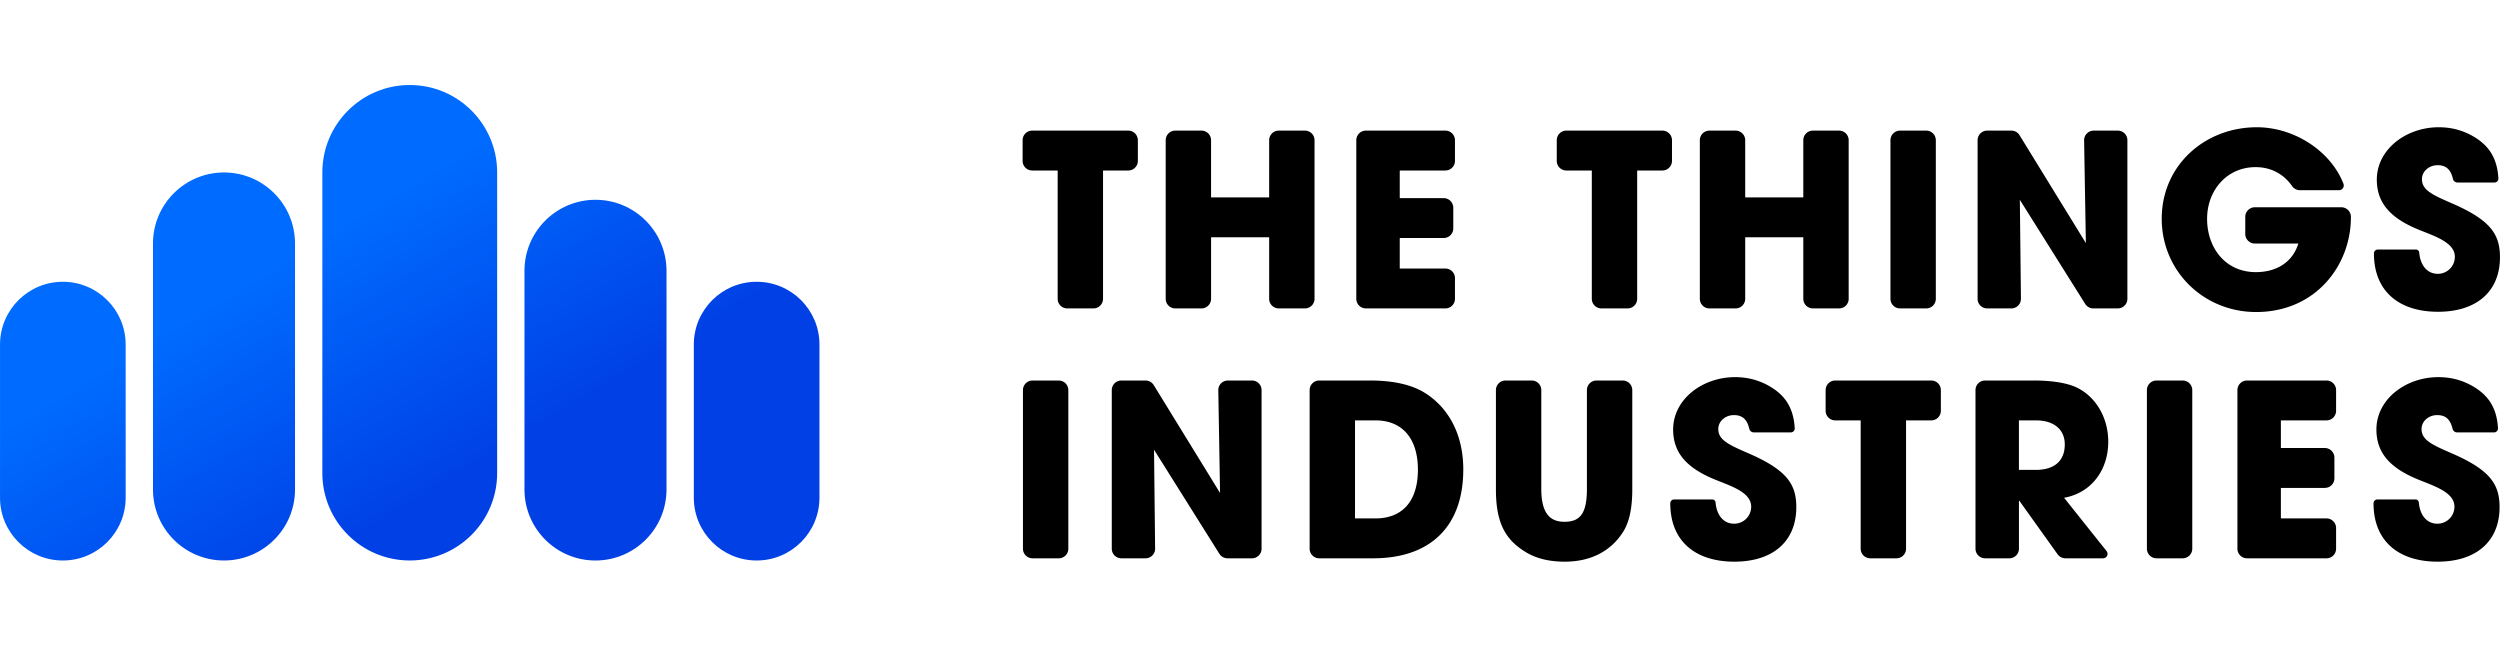 <?xml version="1.0" encoding="UTF-8"?>
<svg xmlns="http://www.w3.org/2000/svg" viewBox="0 0 1000 260" fill="none">
  <g clip-path="url(#a)">
    <path fill-rule="evenodd" clip-rule="evenodd" d="M302.656 112.708c13.879 0 25.13 11.251 25.13 25.13v61.232c0 13.879-11.251 25.13-25.13 25.13s-25.129-11.251-25.129-25.13v-61.232c0-13.879 11.25-25.13 25.129-25.13Zm-64.463-32.792c15.689 0 28.408 12.719 28.408 28.408v87.471c0 15.689-12.719 28.408-28.408 28.408-15.689 0-28.407-12.719-28.407-28.408v-87.471c0-15.69 12.718-28.408 28.407-28.408ZM89.6 68.986c15.689 0 28.407 12.719 28.407 28.407v98.398c0 15.689-12.718 28.408-28.407 28.408-15.69 0-28.408-12.719-28.408-28.408V97.394c0-15.69 12.719-28.408 28.408-28.408Zm-64.464 43.723c13.88 0 25.13 11.25 25.13 25.129v61.233c0 13.879-11.25 25.13-25.13 25.13-13.879 0-25.13-11.251-25.13-25.13v-61.233c0-13.879 11.251-25.129 25.13-25.129ZM163.9 34.007c19.31 0 34.963 15.654 34.963 34.963v120.263c0 19.31-15.654 34.963-34.963 34.963s-34.963-15.654-34.963-34.963V68.97c0-19.31 15.654-34.963 34.963-34.963Z" fill="url(#b)"></path>
    <path d="M612.678 152.201a3.84 3.84 0 0 1 3.838 3.694l.003.148v39.503c0 8.842 2.785 13.167 9.219 13.167 6.082 0 8.966-3.012 9.025-12.764l.001-.307v-39.599a3.841 3.841 0 0 1 3.695-3.839l.147-.003h10.465a3.842 3.842 0 0 1 3.839 3.694l.003.148v39.695c0 7.401-1.153 12.975-3.553 16.82-4.705 7.593-12.676 12.109-23.43 12.109-5.954 0-11.043-1.153-15.172-3.556-8.27-4.852-12.306-11.401-12.386-24.866l-.001-.411v-39.791a3.841 3.841 0 0 1 3.694-3.839l.147-.003h10.466Zm81.359-1.346c4.705 0 8.834 1.058 12.579 2.98 7.032 3.653 10.682 8.793 11.253 17.104l.022.353.002.045.001.046c0 .835-.649 1.518-1.47 1.574l-.108.004h-14.781a1.868 1.868 0 0 1-1.788-1.329l-.03-.114-.055-.228c-.959-3.829-2.972-5.249-6.106-5.249-3.36 0-6.241 2.403-6.241 5.574 0 4.229 3.841 6.151 11.619 9.515 15.653 6.727 19.589 12.398 19.589 21.72 0 13.744-9.41 21.817-24.775 21.817-15.305 0-25.434-7.913-25.635-22.898l-.003-.457.003-.105a1.54 1.54 0 0 1 1.429-1.429l.105-.003h15.262a1.318 1.318 0 0 1 1.301 1.099l.014.106.023.246c.514 5.037 3.276 8.256 7.406 8.256a6.786 6.786 0 0 0 6.818-6.824c0-4.265-4.456-6.736-9.402-8.803l-.48-.199-.468-.19-.234-.095-.47-.188-.469-.187-.47-.185-.468-.184-.467-.184c-.465-.183-.926-.366-1.38-.549-11.62-4.709-16.901-10.86-16.901-20.087 0-12.11 11.716-20.952 24.775-20.952Zm281.304 0c4.705 0 8.834 1.058 12.58 2.98 7.032 3.653 10.681 8.793 11.252 17.104l.023.353.002.045v.046c0 .835-.648 1.518-1.469 1.574l-.108.004H982.84a1.868 1.868 0 0 1-1.788-1.329l-.031-.114-.055-.228c-.958-3.829-2.972-5.249-6.105-5.249-3.361 0-6.242 2.403-6.242 5.574 0 4.229 3.842 6.151 11.62 9.515 15.652 6.727 19.589 12.398 19.589 21.72 0 13.744-9.411 21.817-24.775 21.817-15.306 0-25.435-7.913-25.636-22.898l-.003-.457.004-.105a1.538 1.538 0 0 1 1.429-1.429l.105-.003h15.262a1.32 1.32 0 0 1 1.301 1.099l.013.106.024.246c.513 5.037 3.276 8.256 7.405 8.256a6.786 6.786 0 0 0 6.818-6.824c0-4.128-4.172-6.575-8.924-8.601l-.477-.202-.48-.199-.468-.19c-.39-.158-.782-.315-1.173-.469l-.47-.186c-.781-.308-1.558-.612-2.315-.917-11.62-4.709-16.901-10.86-16.901-20.087 0-12.11 11.715-20.952 24.775-20.952h-.001Zm-551.852 1.353a3.842 3.842 0 0 1 3.842 3.841v63.438a3.841 3.841 0 0 1-3.842 3.841h-10.465a3.841 3.841 0 0 1-3.842-3.841v-63.438a3.842 3.842 0 0 1 3.842-3.841h10.465Zm507.106-.007a3.842 3.842 0 0 1 3.839 3.694l.002.148v8.271a3.842 3.842 0 0 1-3.694 3.839l-.147.002h-18.244v11.053h17.572a3.843 3.843 0 0 1 3.839 3.695l.002.147v8.271a3.842 3.842 0 0 1-3.694 3.839l-.147.003h-17.572v12.206h18.244a3.842 3.842 0 0 1 3.839 3.694l.002.148v8.271a3.842 3.842 0 0 1-3.694 3.839l-.147.002h-31.783a3.841 3.841 0 0 1-3.839-3.694l-.003-.147v-63.438a3.842 3.842 0 0 1 3.694-3.839l.148-.002h31.783v-.002Zm-472.38 0c1.335 0 2.574.693 3.273 1.83l26.53 43.149-.702-41.072v-.065a3.842 3.842 0 0 1 3.842-3.842h9.63a3.842 3.842 0 0 1 3.842 3.842v63.437a3.842 3.842 0 0 1-3.842 3.842h-9.782a3.843 3.843 0 0 1-3.254-1.799L461.61 179.88l.438 39.557v.043a3.842 3.842 0 0 1-3.842 3.842h-9.654a3.842 3.842 0 0 1-3.842-3.842v-63.437a3.842 3.842 0 0 1 3.842-3.842h9.663Zm89.838 0c8.834 0 15.844 1.538 20.838 4.325 10.082 5.767 16.42 16.723 16.42 31.235 0 23.451-13.827 35.561-36.009 35.561h-21.605a3.842 3.842 0 0 1-3.842-3.842v-63.437a3.842 3.842 0 0 1 3.842-3.842h20.356Zm224.449 0a3.842 3.842 0 0 1 3.841 3.842v8.271a3.84 3.84 0 0 1-3.841 3.841H762.42v51.326a3.842 3.842 0 0 1-3.842 3.841h-10.465a3.842 3.842 0 0 1-3.842-3.841v-51.326h-10.177a3.841 3.841 0 0 1-3.842-3.841v-8.271a3.842 3.842 0 0 1 3.842-3.842h38.408Zm40.933 0c7.394 0 13.059.961 16.804 2.595 7.682 3.46 13.06 11.821 13.06 21.913 0 11.244-6.722 20.471-17.669 22.393l17 21.332.079.108a1.78 1.78 0 0 1-1.47 2.78h-15.073a3.844 3.844 0 0 1-3.126-1.608l-15.271-21.362h-.192v19.128a3.842 3.842 0 0 1-3.841 3.842h-9.697a3.842 3.842 0 0 1-3.842-3.842v-63.437a3.842 3.842 0 0 1 3.842-3.842h19.396Zm59.633 0a3.842 3.842 0 0 1 3.842 3.842v63.437a3.842 3.842 0 0 1-3.842 3.842h-10.465a3.842 3.842 0 0 1-3.842-3.842v-63.437a3.842 3.842 0 0 1 3.842-3.842h10.465Zm-322.805 15.954h-8.259v39.213h8.163c10.466 0 16.996-6.535 16.996-19.51 0-12.687-6.434-19.703-16.9-19.703Zm264.218 0h-6.914v19.799h6.722c7.202 0 11.619-3.364 11.619-10.188 0-6.151-4.609-9.611-11.427-9.611ZM902.716 50.9c14.896 0 29.295 9.37 34.499 22.18l.155.39.047.134a1.916 1.916 0 0 1-1.715 2.473l-.117.004h-15.601a3.843 3.843 0 0 1-3.173-1.676c-.171-.25-.323-.463-.456-.637-3.386-4.426-8.255-6.914-14.118-6.914-11.428 0-19.397 9.227-19.397 20.664 0 11.821 7.49 21.336 19.493 21.336 8.349 0 14.637-4.035 16.916-11.178l.08-.26h-17.38a3.84 3.84 0 0 1-3.838-3.694l-.003-.147v-6.83a3.842 3.842 0 0 1 3.694-3.838l.147-.003h34.568a3.841 3.841 0 0 1 3.839 3.694l.003.148v.195c0 19.125-14.02 37.867-37.93 37.867-21.029 0-37.737-16.435-37.737-37.29 0-21.53 17.38-36.619 38.025-36.619l-.001.001Zm72.786 0c4.705 0 8.834 1.057 12.58 2.98 7.032 3.653 10.681 8.793 11.252 17.104l.023.353.002.045v.046c0 .835-.648 1.518-1.469 1.574l-.108.003h-14.781a1.867 1.867 0 0 1-1.788-1.328l-.031-.114-.055-.228c-.959-3.83-2.972-5.25-6.105-5.25-3.361 0-6.242 2.403-6.242 5.575 0 4.229 3.841 6.15 11.62 9.514 15.652 6.728 19.589 12.399 19.589 21.721 0 13.744-9.411 21.817-24.775 21.817-15.306 0-25.435-7.913-25.636-22.899l-.003-.456.004-.105a1.537 1.537 0 0 1 1.429-1.43l.105-.003h15.262c.648 0 1.195.47 1.301 1.1l.013.106.023.245c.514 5.038 3.277 8.257 7.406 8.257a6.786 6.786 0 0 0 6.818-6.824c0-4.265-4.455-6.736-9.401-8.803l-.48-.2-.468-.19-.235-.094-.469-.188-.47-.187-.469-.185-.469-.184-.466-.184a185.36 185.36 0 0 1-1.381-.55c-11.619-4.709-16.9-10.86-16.9-20.087 0-12.109 11.715-20.951 24.775-20.951h-.001Zm-524.205 1.346a3.842 3.842 0 0 1 3.839 3.694l.003.147v8.272a3.842 3.842 0 0 1-3.695 3.838l-.147.003h-10.082v51.325a3.841 3.841 0 0 1-3.694 3.839l-.147.003h-10.466a3.84 3.84 0 0 1-3.838-3.694l-.003-.148V68.2h-10.178a3.842 3.842 0 0 1-3.839-3.694l-.003-.147v-8.272a3.842 3.842 0 0 1 3.695-3.839l.147-.002h38.409-.001Zm29.288 0a3.842 3.842 0 0 1 3.839 3.694l.003.147v22.877h23.238V56.087a3.842 3.842 0 0 1 3.694-3.839l.147-.002h10.466a3.84 3.84 0 0 1 3.838 3.694l.003.147v63.438a3.842 3.842 0 0 1-3.694 3.839l-.147.002h-10.466a3.84 3.84 0 0 1-3.838-3.694l-.003-.147V94.918h-23.238v24.607a3.843 3.843 0 0 1-3.695 3.839l-.147.002H470.12a3.841 3.841 0 0 1-3.839-3.694l-.003-.147V56.087a3.842 3.842 0 0 1 3.695-3.839l.147-.002h10.465Zm97.559 0a3.841 3.841 0 0 1 3.839 3.694l.003.147v8.272a3.842 3.842 0 0 1-3.694 3.838l-.148.003H559.9v11.053h17.572a3.842 3.842 0 0 1 3.839 3.694l.003.148v8.27a3.842 3.842 0 0 1-3.695 3.84l-.147.002H559.9v12.207h18.244a3.841 3.841 0 0 1 3.839 3.694l.003.147v8.271a3.841 3.841 0 0 1-3.695 3.839l-.147.003h-31.783a3.842 3.842 0 0 1-3.839-3.694l-.002-.148V56.089a3.841 3.841 0 0 1 3.694-3.839l.147-.003h31.783v-.001Zm86.809 0a3.842 3.842 0 0 1 3.839 3.694l.002.147v8.272a3.842 3.842 0 0 1-3.694 3.838l-.147.003h-10.082v51.325a3.841 3.841 0 0 1-3.694 3.839l-.148.003h-10.465a3.842 3.842 0 0 1-3.839-3.694l-.003-.148V68.2h-10.177a3.841 3.841 0 0 1-3.839-3.694l-.003-.147v-8.272a3.842 3.842 0 0 1 3.694-3.839l.148-.002h38.409-.001Zm29.288 0a3.842 3.842 0 0 1 3.839 3.694l.002.147v22.877h23.238V56.087a3.842 3.842 0 0 1 3.695-3.839l.147-.002h10.465a3.841 3.841 0 0 1 3.839 3.694l.003.147v63.438a3.842 3.842 0 0 1-3.694 3.839l-.148.002h-10.465a3.842 3.842 0 0 1-3.839-3.694l-.003-.147V94.918h-23.238v24.607a3.842 3.842 0 0 1-3.694 3.839l-.147.002h-10.465a3.84 3.84 0 0 1-3.839-3.694l-.003-.147V56.087a3.842 3.842 0 0 1 3.694-3.839l.148-.002h10.465Zm76.247 0a3.842 3.842 0 0 1 3.839 3.694l.003.147v63.438a3.843 3.843 0 0 1-3.695 3.839l-.147.002h-10.465a3.841 3.841 0 0 1-3.839-3.694l-.003-.147V56.087a3.842 3.842 0 0 1 3.695-3.839l.147-.002h10.465Zm34.055 0a3.84 3.84 0 0 1 3.182 1.69l.09.14 26.53 43.149-.701-41.072-.001-.066a3.842 3.842 0 0 1 3.695-3.838l.147-.003h9.631a3.842 3.842 0 0 1 3.839 3.694l.003.148v63.437a3.843 3.843 0 0 1-3.695 3.839l-.147.003h-9.782a3.84 3.84 0 0 1-3.159-1.656l-.095-.144-26.142-41.642.437 39.557v.043a3.842 3.842 0 0 1-3.694 3.839l-.147.002h-9.655a3.842 3.842 0 0 1-3.839-3.694l-.002-.147V56.087a3.842 3.842 0 0 1 3.694-3.839l.147-.002h9.664Z" fill="#000"></path>
  </g>
  <defs>
    <linearGradient id="b" x1="120.751" y1="97.087" x2="179.839" y2="194.867" gradientUnits="userSpaceOnUse">
      <stop stop-color="#006CFF"></stop>
      <stop offset="1" stop-color="#0040E5"></stop>
    </linearGradient>
    <clipPath id="a">
      <path fill="#fff" transform="translate(0 34)" d="M0 0h999.999v190.669H0z"></path>
    </clipPath>
  </defs>
</svg>
